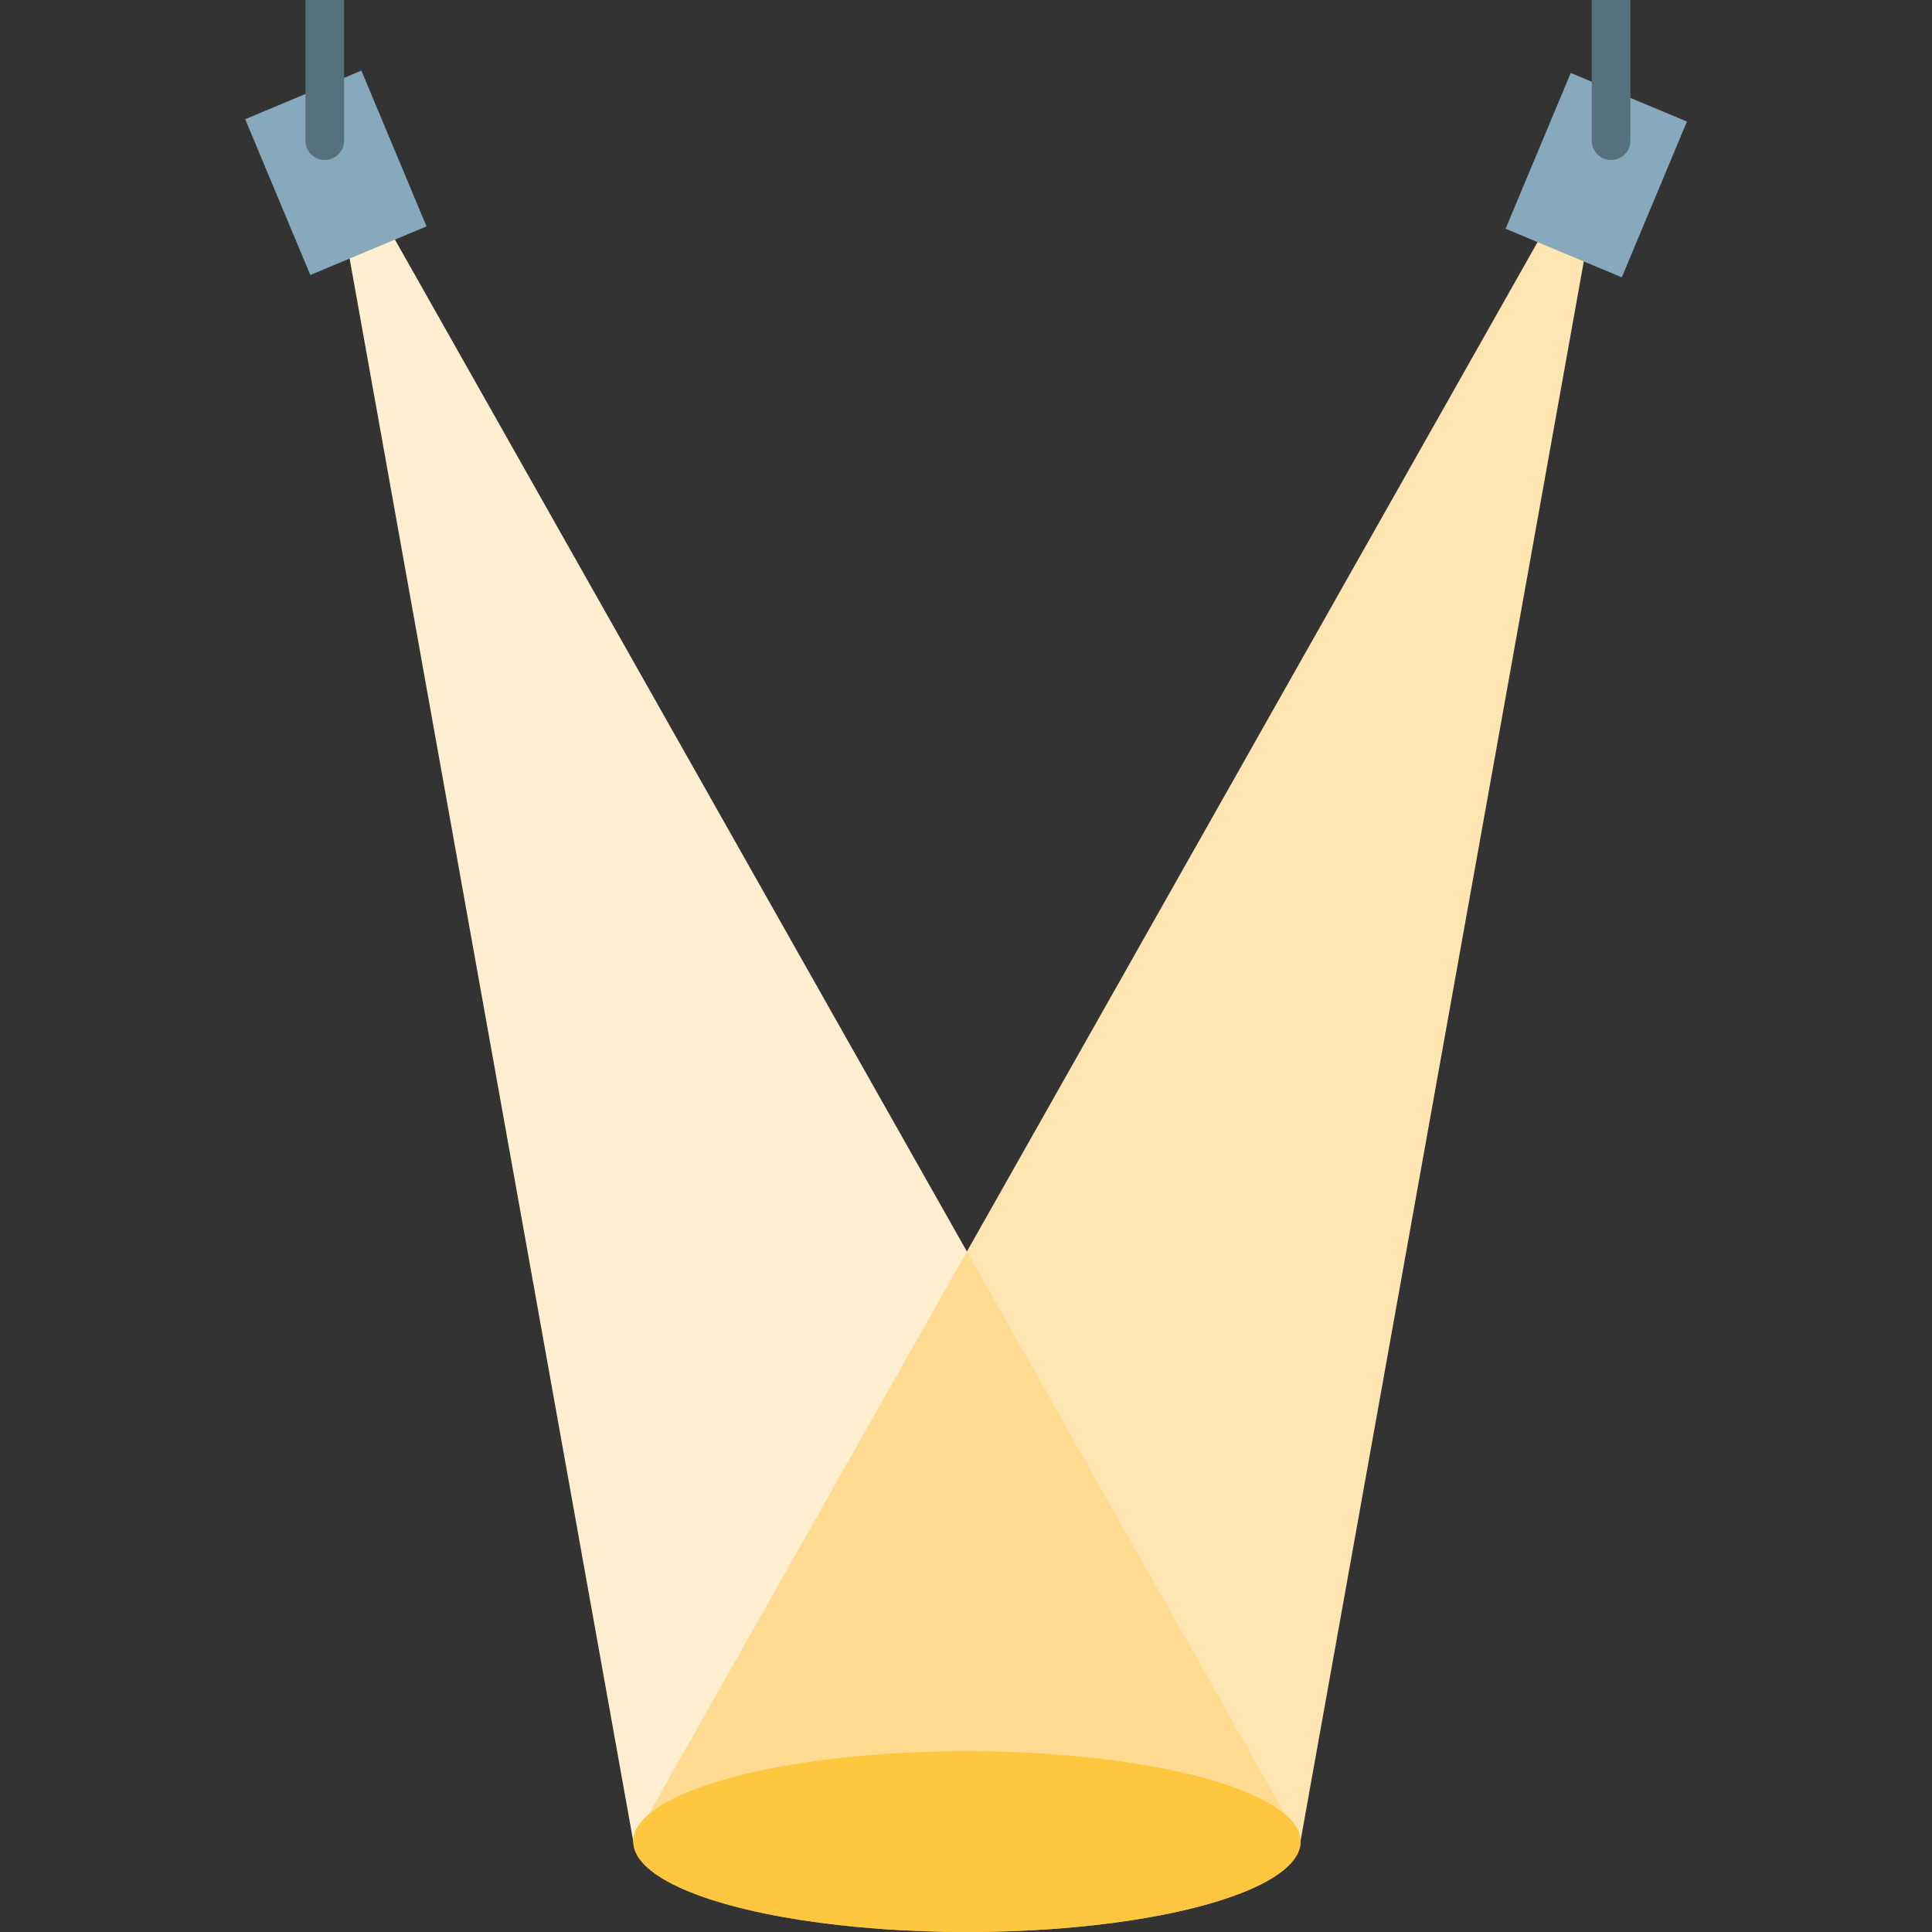 <svg id="Layer_1" data-name="Layer 1" xmlns="http://www.w3.org/2000/svg" viewBox="0 0 100 100"><rect x="0" y="0" width="100" height="100" fill="#333333" stroke="none"/><defs><style>.cls-1{fill:#ffefd0;}.cls-2{fill:#ffc640;}.cls-3{fill:#ffe5b1;}.cls-4{fill:#ffdb91;}.cls-5{fill:#86aabc;}.cls-6{fill:#56707d;}</style></defs><title>spotlight</title><polygon class="cls-1" points="67.31 95.32 32.78 95.32 16.75 5.87 67.31 95.32"/><ellipse class="cls-2" cx="50.05" cy="95.32" rx="17.27" ry="4.68"/><polygon class="cls-3" points="32.78 95.32 67.31 95.32 83.35 5.87 32.78 95.32"/><polygon class="cls-4" points="32.78 95.32 67.31 95.32 50.05 64.78 32.78 95.32"/><ellipse class="cls-2" cx="50.05" cy="95.32" rx="17.27" ry="4.68"/><rect class="cls-5" x="14.12" y="4.57" width="6.52" height="8.74" transform="translate(-2.1 7.4) rotate(-22.69)"/><rect class="cls-5" x="79.35" y="4.7" width="6.52" height="8.74" transform="translate(155.34 49.3) rotate(-157.31)"/><path class="cls-6" d="M15.73,0h2.08a0,0,0,0,1,0,0V7.28a1,1,0,0,1-1,1h0a1,1,0,0,1-1-1V0A0,0,0,0,1,15.73,0Z"/><path class="cls-6" d="M82.31,0h2.08a0,0,0,0,1,0,0V7.28a1,1,0,0,1-1,1h0a1,1,0,0,1-1-1V0a0,0,0,0,1,0,0Z"/></svg>